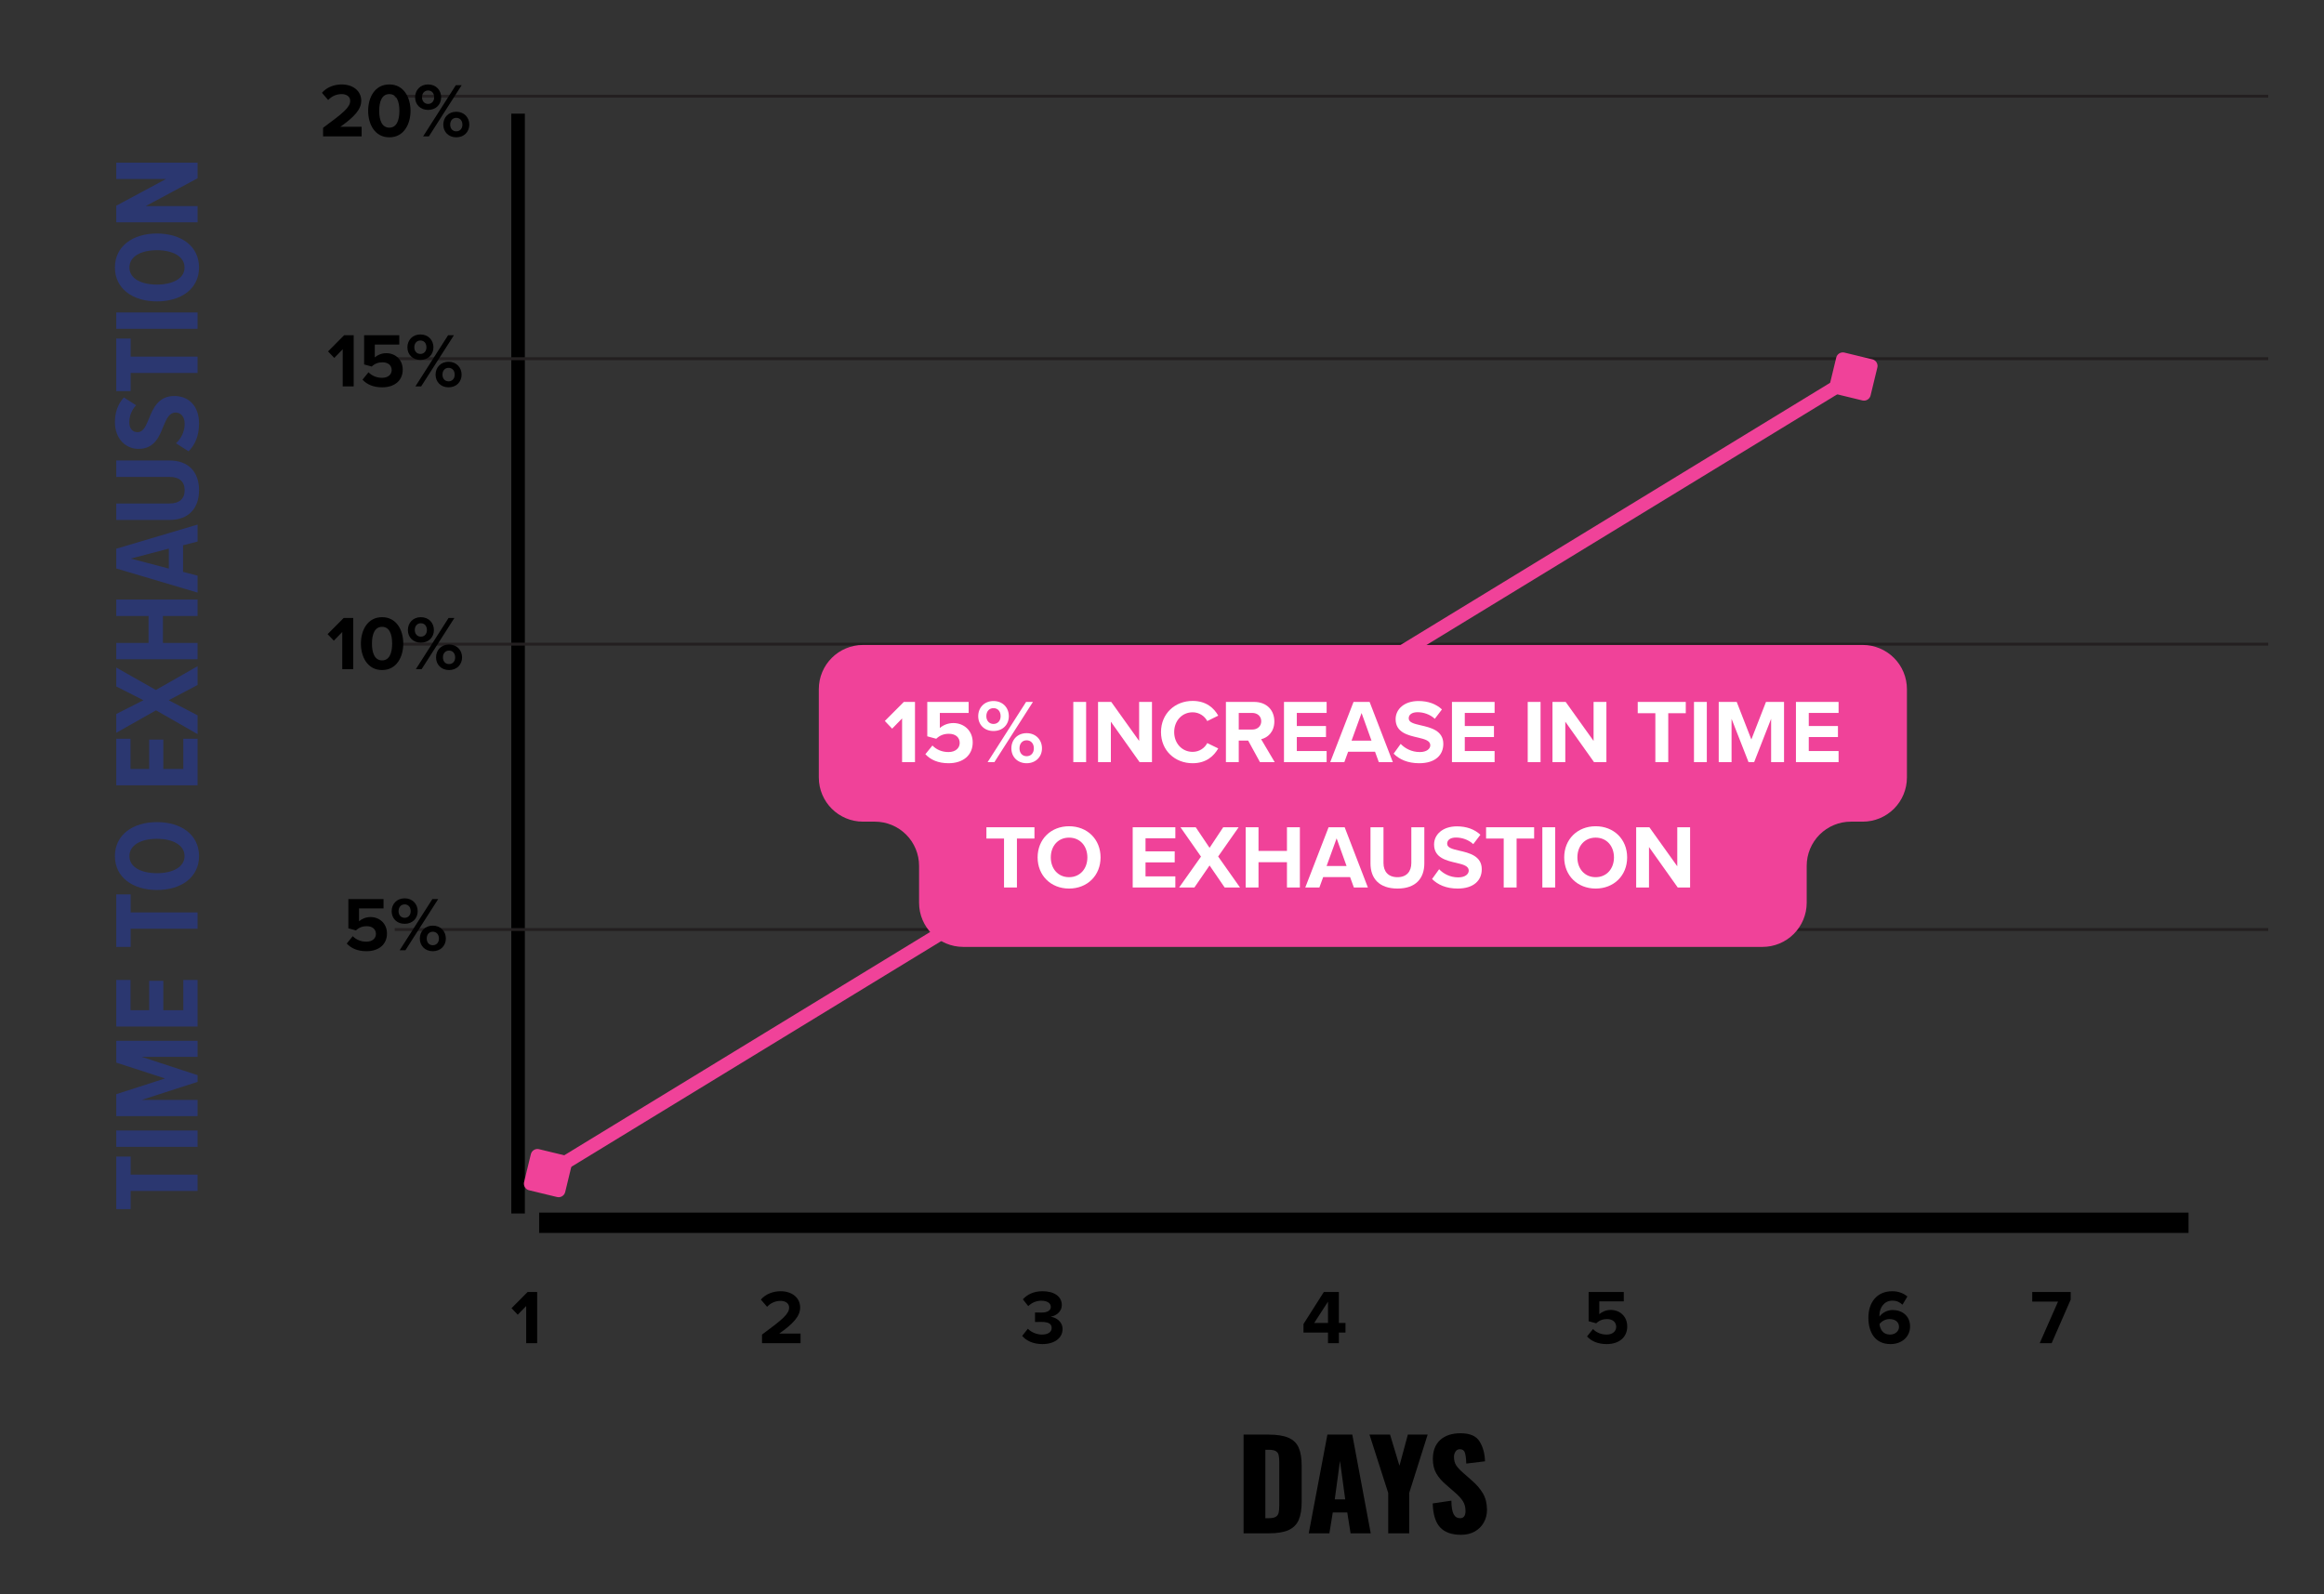 <svg xmlns="http://www.w3.org/2000/svg" xmlns:xlink="http://www.w3.org/1999/xlink" width="685" zoomAndPan="magnify" viewBox="0 0 513.75 352.5" height="470" preserveAspectRatio="xMidYMid meet"><rect x="0" y="0" width="513.75" height="352.5" fill="#333333" stroke="none"/><defs><clipPath id="9b9075284e"><path d="M 113.031 25 L 116 25 L 116 269 L 113.031 269 Z M 113.031 25 "></path></clipPath><clipPath id="030bd2e219"><path d="M 113.031 25 L 116.027 25 L 116.027 269 L 113.031 269 Z M 113.031 25 "></path></clipPath><clipPath id="55ada06cd0"><path d="M 119 268.113 L 484 268.113 L 484 272.609 L 119 272.609 Z M 119 268.113 "></path></clipPath><clipPath id="26812dd6da"><path d="M 87.258 205.145 L 501.418 205.145 L 501.418 205.895 L 87.258 205.895 Z M 87.258 205.145 "></path></clipPath><clipPath id="15bf208664"><path d="M 87.258 142.043 L 501.418 142.043 L 501.418 142.789 L 87.258 142.789 Z M 87.258 142.043 "></path></clipPath><clipPath id="16f608c12e"><path d="M 87.258 78.938 L 501.418 78.938 L 501.418 79.684 L 87.258 79.684 Z M 87.258 78.938 "></path></clipPath><clipPath id="343d5eacec"><path d="M 87.258 20.891 L 501.418 20.891 L 501.418 21.641 L 87.258 21.641 Z M 87.258 20.891 "></path></clipPath></defs><g id="7cef5d3bb5"><g clip-rule="nonzero" clip-path="url(#9b9075284e)"><path style=" stroke:none;fill-rule:nonzero;fill:#000000;fill-opacity:1;" d="M 115.848 25.316 L 115.848 268.113 L 113.211 268.113 L 113.211 25.316 Z M 115.848 25.316 "></path></g><g clip-rule="nonzero" clip-path="url(#030bd2e219)"><path style=" stroke:none;fill-rule:nonzero;fill:#000000;fill-opacity:1;" d="M 113.031 268.301 L 113.031 25.129 L 116.027 25.129 L 116.027 268.301 Z M 113.391 25.504 L 113.391 267.926 L 115.668 267.926 L 115.668 25.504 Z M 113.391 25.504 "></path></g><g clip-rule="nonzero" clip-path="url(#55ada06cd0)"><path style=" stroke:none;fill-rule:nonzero;fill:#000000;fill-opacity:1;" d="M 483.523 272.34 L 119.461 272.34 L 119.461 268.383 L 483.523 268.383 Z M 483.523 272.34 "></path><path style=" stroke:none;fill-rule:nonzero;fill:#000000;fill-opacity:1;" d="M 119.18 268.113 L 483.805 268.113 L 483.805 272.609 L 119.18 272.609 Z M 483.242 268.652 L 119.746 268.652 L 119.746 272.07 L 483.242 272.07 Z M 483.242 268.652 "></path></g><g clip-rule="nonzero" clip-path="url(#26812dd6da)"><path style=" stroke:none;fill-rule:nonzero;fill:#231f20;fill-opacity:1;" d="M 501.418 205.195 L 501.418 205.844 L 87.254 205.844 L 87.254 205.195 Z M 501.418 205.195 "></path></g><g clip-rule="nonzero" clip-path="url(#15bf208664)"><path style=" stroke:none;fill-rule:nonzero;fill:#231f20;fill-opacity:1;" d="M 501.418 142.09 L 501.418 142.742 L 87.254 142.742 L 87.254 142.09 Z M 501.418 142.09 "></path></g><g clip-rule="nonzero" clip-path="url(#16f608c12e)"><path style=" stroke:none;fill-rule:nonzero;fill:#231f20;fill-opacity:1;" d="M 501.418 78.984 L 501.418 79.637 L 87.254 79.637 L 87.254 78.984 Z M 501.418 78.984 "></path></g><g clip-rule="nonzero" clip-path="url(#343d5eacec)"><path style=" stroke:none;fill-rule:nonzero;fill:#231f20;fill-opacity:1;" d="M 501.418 20.941 L 501.418 21.59 L 87.254 21.59 L 87.254 20.941 Z M 501.418 20.941 "></path></g><g style="fill:#000000;fill-opacity:1;"><g transform="translate(75.822, 210.108)"><path style="stroke:none" d="M 0.832 -1.492 C 1.801 -0.441 3.223 0.203 5.191 0.203 C 7.926 0.203 9.723 -1.309 9.723 -3.699 C 9.723 -5.992 8.012 -7.348 6.094 -7.348 C 5.059 -7.348 4.141 -6.941 3.547 -6.414 L 3.547 -9.25 L 8.961 -9.25 L 8.961 -11.32 L 1.188 -11.32 L 1.188 -4.855 L 2.867 -4.395 C 3.547 -5.039 4.312 -5.328 5.242 -5.328 C 6.535 -5.328 7.281 -4.633 7.281 -3.598 C 7.281 -2.664 6.516 -1.902 5.176 -1.902 C 3.988 -1.902 2.938 -2.324 2.156 -3.121 Z M 0.832 -1.492 "></path></g></g><g style="fill:#000000;fill-opacity:1;"><g transform="translate(86.139, 210.108)"><path style="stroke:none" d="M 0.441 -8.637 C 0.441 -7.059 1.578 -5.855 3.309 -5.855 C 5.059 -5.855 6.195 -7.059 6.195 -8.637 C 6.195 -10.234 5.059 -11.488 3.309 -11.488 C 1.578 -11.488 0.441 -10.234 0.441 -8.637 Z M 3.48 0 L 10.727 -11.32 L 9.438 -11.32 L 2.207 0 Z M 4.648 -8.637 C 4.648 -7.754 4.09 -7.18 3.309 -7.18 C 2.547 -7.18 1.969 -7.754 1.969 -8.637 C 1.969 -9.59 2.547 -10.148 3.309 -10.148 C 4.09 -10.148 4.648 -9.59 4.648 -8.637 Z M 6.668 -2.598 C 6.668 -1.02 7.805 0.203 9.539 0.203 C 11.27 0.203 12.422 -1.02 12.422 -2.598 C 12.422 -4.191 11.27 -5.449 9.539 -5.449 C 7.805 -5.449 6.668 -4.191 6.668 -2.598 Z M 10.895 -2.598 C 10.895 -1.68 10.316 -1.121 9.539 -1.121 C 8.758 -1.121 8.195 -1.68 8.195 -2.598 C 8.195 -3.531 8.758 -4.105 9.539 -4.105 C 10.316 -4.105 10.895 -3.531 10.895 -2.598 Z M 10.895 -2.598 "></path></g></g><g style="fill:#000000;fill-opacity:1;"><g transform="translate(72.232, 147.946)"><path style="stroke:none" d="M 5.855 0 L 5.855 -11.32 L 3.75 -11.32 L 0.188 -7.738 L 1.562 -6.297 L 3.43 -8.215 L 3.43 0 Z M 5.855 0 "></path></g></g><g style="fill:#000000;fill-opacity:1;"><g transform="translate(79.206, 147.946)"><path style="stroke:none" d="M 0.578 -5.652 C 0.578 -2.73 2.02 0.203 5.262 0.203 C 8.484 0.203 9.945 -2.73 9.945 -5.652 C 9.945 -8.57 8.484 -11.488 5.262 -11.488 C 2.02 -11.488 0.578 -8.57 0.578 -5.652 Z M 7.484 -5.652 C 7.484 -3.562 6.875 -1.934 5.262 -1.934 C 3.633 -1.934 3.02 -3.562 3.02 -5.652 C 3.02 -7.738 3.633 -9.352 5.262 -9.352 C 6.875 -9.352 7.484 -7.738 7.484 -5.652 Z M 7.484 -5.652 "></path></g></g><g style="fill:#000000;fill-opacity:1;"><g transform="translate(89.726, 147.946)"><path style="stroke:none" d="M 0.441 -8.637 C 0.441 -7.059 1.578 -5.855 3.309 -5.855 C 5.059 -5.855 6.195 -7.059 6.195 -8.637 C 6.195 -10.234 5.059 -11.488 3.309 -11.488 C 1.578 -11.488 0.441 -10.234 0.441 -8.637 Z M 3.48 0 L 10.727 -11.32 L 9.438 -11.32 L 2.207 0 Z M 4.648 -8.637 C 4.648 -7.754 4.09 -7.18 3.309 -7.18 C 2.547 -7.18 1.969 -7.754 1.969 -8.637 C 1.969 -9.59 2.547 -10.148 3.309 -10.148 C 4.09 -10.148 4.648 -9.59 4.648 -8.637 Z M 6.668 -2.598 C 6.668 -1.02 7.805 0.203 9.539 0.203 C 11.27 0.203 12.422 -1.02 12.422 -2.598 C 12.422 -4.191 11.27 -5.449 9.539 -5.449 C 7.805 -5.449 6.668 -4.191 6.668 -2.598 Z M 10.895 -2.598 C 10.895 -1.68 10.316 -1.121 9.539 -1.121 C 8.758 -1.121 8.195 -1.68 8.195 -2.598 C 8.195 -3.531 8.758 -4.105 9.539 -4.105 C 10.316 -4.105 10.895 -3.531 10.895 -2.598 Z M 10.895 -2.598 "></path></g></g><g style="fill:#000000;fill-opacity:1;"><g transform="translate(72.33, 85.435)"><path style="stroke:none" d="M 5.855 0 L 5.855 -11.32 L 3.75 -11.32 L 0.188 -7.738 L 1.562 -6.297 L 3.43 -8.215 L 3.43 0 Z M 5.855 0 "></path></g></g><g style="fill:#000000;fill-opacity:1;"><g transform="translate(79.304, 85.435)"><path style="stroke:none" d="M 0.832 -1.492 C 1.801 -0.441 3.223 0.203 5.191 0.203 C 7.926 0.203 9.723 -1.309 9.723 -3.699 C 9.723 -5.992 8.012 -7.348 6.094 -7.348 C 5.059 -7.348 4.141 -6.941 3.547 -6.414 L 3.547 -9.25 L 8.961 -9.25 L 8.961 -11.32 L 1.188 -11.32 L 1.188 -4.855 L 2.867 -4.395 C 3.547 -5.039 4.312 -5.328 5.242 -5.328 C 6.535 -5.328 7.281 -4.633 7.281 -3.598 C 7.281 -2.664 6.516 -1.902 5.176 -1.902 C 3.988 -1.902 2.938 -2.324 2.156 -3.121 Z M 0.832 -1.492 "></path></g></g><g style="fill:#000000;fill-opacity:1;"><g transform="translate(89.621, 85.435)"><path style="stroke:none" d="M 0.441 -8.637 C 0.441 -7.059 1.578 -5.855 3.309 -5.855 C 5.059 -5.855 6.195 -7.059 6.195 -8.637 C 6.195 -10.234 5.059 -11.488 3.309 -11.488 C 1.578 -11.488 0.441 -10.234 0.441 -8.637 Z M 3.48 0 L 10.727 -11.32 L 9.438 -11.32 L 2.207 0 Z M 4.648 -8.637 C 4.648 -7.754 4.09 -7.18 3.309 -7.18 C 2.547 -7.18 1.969 -7.754 1.969 -8.637 C 1.969 -9.59 2.547 -10.148 3.309 -10.148 C 4.09 -10.148 4.648 -9.59 4.648 -8.637 Z M 6.668 -2.598 C 6.668 -1.02 7.805 0.203 9.539 0.203 C 11.27 0.203 12.422 -1.02 12.422 -2.598 C 12.422 -4.191 11.27 -5.449 9.539 -5.449 C 7.805 -5.449 6.668 -4.191 6.668 -2.598 Z M 10.895 -2.598 C 10.895 -1.68 10.316 -1.121 9.539 -1.121 C 8.758 -1.121 8.195 -1.68 8.195 -2.598 C 8.195 -3.531 8.758 -4.105 9.539 -4.105 C 10.316 -4.105 10.895 -3.531 10.895 -2.598 Z M 10.895 -2.598 "></path></g></g><g style="fill:#000000;fill-opacity:1;"><g transform="translate(70.626, 30.157)"><path style="stroke:none" d="M 9.316 0 L 9.316 -2.121 L 4.598 -2.121 C 7.637 -4.258 9.23 -5.941 9.23 -7.875 C 9.23 -10.133 7.316 -11.488 4.906 -11.488 C 3.328 -11.488 1.645 -10.914 0.543 -9.641 L 1.918 -8.043 C 2.68 -8.844 3.664 -9.352 4.938 -9.352 C 5.891 -9.352 6.789 -8.859 6.789 -7.875 C 6.789 -6.484 5.43 -5.312 0.797 -1.902 L 0.797 0 Z M 9.316 0 "></path></g></g><g style="fill:#000000;fill-opacity:1;"><g transform="translate(80.807, 30.157)"><path style="stroke:none" d="M 0.578 -5.652 C 0.578 -2.73 2.02 0.203 5.262 0.203 C 8.484 0.203 9.945 -2.73 9.945 -5.652 C 9.945 -8.57 8.484 -11.488 5.262 -11.488 C 2.02 -11.488 0.578 -8.57 0.578 -5.652 Z M 7.484 -5.652 C 7.484 -3.562 6.875 -1.934 5.262 -1.934 C 3.633 -1.934 3.02 -3.562 3.02 -5.652 C 3.02 -7.738 3.633 -9.352 5.262 -9.352 C 6.875 -9.352 7.484 -7.738 7.484 -5.652 Z M 7.484 -5.652 "></path></g></g><g style="fill:#000000;fill-opacity:1;"><g transform="translate(91.327, 30.157)"><path style="stroke:none" d="M 0.441 -8.637 C 0.441 -7.059 1.578 -5.855 3.309 -5.855 C 5.059 -5.855 6.195 -7.059 6.195 -8.637 C 6.195 -10.234 5.059 -11.488 3.309 -11.488 C 1.578 -11.488 0.441 -10.234 0.441 -8.637 Z M 3.48 0 L 10.727 -11.32 L 9.438 -11.32 L 2.207 0 Z M 4.648 -8.637 C 4.648 -7.754 4.09 -7.18 3.309 -7.18 C 2.547 -7.18 1.969 -7.754 1.969 -8.637 C 1.969 -9.59 2.547 -10.148 3.309 -10.148 C 4.09 -10.148 4.648 -9.59 4.648 -8.637 Z M 6.668 -2.598 C 6.668 -1.02 7.805 0.203 9.539 0.203 C 11.27 0.203 12.422 -1.02 12.422 -2.598 C 12.422 -4.191 11.27 -5.449 9.539 -5.449 C 7.805 -5.449 6.668 -4.191 6.668 -2.598 Z M 10.895 -2.598 C 10.895 -1.68 10.316 -1.121 9.539 -1.121 C 8.758 -1.121 8.195 -1.68 8.195 -2.598 C 8.195 -3.531 8.758 -4.105 9.539 -4.105 C 10.316 -4.105 10.895 -3.531 10.895 -2.598 Z M 10.895 -2.598 "></path></g></g><g style="fill:#000000;fill-opacity:1;"><g transform="translate(112.89, 296.975)"><path style="stroke:none" d="M 5.855 0 L 5.855 -11.32 L 3.75 -11.32 L 0.188 -7.738 L 1.562 -6.297 L 3.43 -8.215 L 3.43 0 Z M 5.855 0 "></path></g></g><g style="fill:#000000;fill-opacity:1;"><g transform="translate(119.864, 296.975)"><path style="stroke:none" d=""></path></g></g><g style="fill:#000000;fill-opacity:1;"><g transform="translate(124.208, 296.975)"><path style="stroke:none" d=""></path></g></g><g style="fill:#000000;fill-opacity:1;"><g transform="translate(128.552, 296.975)"><path style="stroke:none" d=""></path></g></g><g style="fill:#000000;fill-opacity:1;"><g transform="translate(132.896, 296.975)"><path style="stroke:none" d=""></path></g></g><g style="fill:#000000;fill-opacity:1;"><g transform="translate(137.239, 296.975)"><path style="stroke:none" d=""></path></g></g><g style="fill:#000000;fill-opacity:1;"><g transform="translate(141.583, 296.975)"><path style="stroke:none" d=""></path></g></g><g style="fill:#000000;fill-opacity:1;"><g transform="translate(145.927, 296.975)"><path style="stroke:none" d=""></path></g></g><g style="fill:#000000;fill-opacity:1;"><g transform="translate(150.271, 296.975)"><path style="stroke:none" d=""></path></g></g><g style="fill:#000000;fill-opacity:1;"><g transform="translate(154.615, 296.975)"><path style="stroke:none" d=""></path></g></g><g style="fill:#000000;fill-opacity:1;"><g transform="translate(158.959, 296.975)"><path style="stroke:none" d=""></path></g></g><g style="fill:#000000;fill-opacity:1;"><g transform="translate(163.302, 296.975)"><path style="stroke:none" d=""></path></g></g><g style="fill:#000000;fill-opacity:1;"><g transform="translate(167.656, 296.975)"><path style="stroke:none" d="M 9.316 0 L 9.316 -2.121 L 4.598 -2.121 C 7.637 -4.258 9.23 -5.941 9.23 -7.875 C 9.23 -10.133 7.316 -11.488 4.906 -11.488 C 3.328 -11.488 1.645 -10.914 0.543 -9.641 L 1.918 -8.043 C 2.68 -8.844 3.664 -9.352 4.938 -9.352 C 5.891 -9.352 6.789 -8.859 6.789 -7.875 C 6.789 -6.484 5.43 -5.312 0.797 -1.902 L 0.797 0 Z M 9.316 0 "></path></g></g><g style="fill:#000000;fill-opacity:1;"><g transform="translate(177.837, 296.975)"><path style="stroke:none" d=""></path></g></g><g style="fill:#000000;fill-opacity:1;"><g transform="translate(182.18, 296.975)"><path style="stroke:none" d=""></path></g></g><g style="fill:#000000;fill-opacity:1;"><g transform="translate(186.524, 296.975)"><path style="stroke:none" d=""></path></g></g><g style="fill:#000000;fill-opacity:1;"><g transform="translate(190.868, 296.975)"><path style="stroke:none" d=""></path></g></g><g style="fill:#000000;fill-opacity:1;"><g transform="translate(195.212, 296.975)"><path style="stroke:none" d=""></path></g></g><g style="fill:#000000;fill-opacity:1;"><g transform="translate(199.556, 296.975)"><path style="stroke:none" d=""></path></g></g><g style="fill:#000000;fill-opacity:1;"><g transform="translate(203.9, 296.975)"><path style="stroke:none" d=""></path></g></g><g style="fill:#000000;fill-opacity:1;"><g transform="translate(208.243, 296.975)"><path style="stroke:none" d=""></path></g></g><g style="fill:#000000;fill-opacity:1;"><g transform="translate(212.587, 296.975)"><path style="stroke:none" d=""></path></g></g><g style="fill:#000000;fill-opacity:1;"><g transform="translate(216.931, 296.975)"><path style="stroke:none" d=""></path></g></g><g style="fill:#000000;fill-opacity:1;"><g transform="translate(221.275, 296.975)"><path style="stroke:none" d=""></path></g></g><g style="fill:#000000;fill-opacity:1;"><g transform="translate(225.628, 296.975)"><path style="stroke:none" d="M 0.34 -1.613 C 1.172 -0.594 2.715 0.203 4.805 0.203 C 7.52 0.203 9.266 -1.172 9.266 -3.121 C 9.266 -4.82 7.773 -5.719 6.617 -5.84 C 7.875 -6.059 9.098 -6.992 9.098 -8.418 C 9.098 -10.301 7.469 -11.488 4.82 -11.488 C 2.836 -11.488 1.41 -10.727 0.492 -9.691 L 1.68 -8.195 C 2.477 -8.961 3.461 -9.387 4.566 -9.387 C 5.754 -9.387 6.668 -8.926 6.668 -8.027 C 6.668 -7.18 5.84 -6.77 4.582 -6.77 C 4.141 -6.77 3.379 -6.77 3.172 -6.789 L 3.172 -4.684 C 3.344 -4.699 4.105 -4.699 4.582 -4.699 C 6.16 -4.699 6.855 -4.277 6.855 -3.359 C 6.855 -2.496 6.094 -1.902 4.719 -1.902 C 3.613 -1.902 2.375 -2.375 1.594 -3.191 Z M 0.34 -1.613 "></path></g></g><g style="fill:#000000;fill-opacity:1;"><g transform="translate(235.598, 296.975)"><path style="stroke:none" d=""></path></g></g><g style="fill:#000000;fill-opacity:1;"><g transform="translate(239.942, 296.975)"><path style="stroke:none" d=""></path></g></g><g style="fill:#000000;fill-opacity:1;"><g transform="translate(244.286, 296.975)"><path style="stroke:none" d=""></path></g></g><g style="fill:#000000;fill-opacity:1;"><g transform="translate(248.63, 296.975)"><path style="stroke:none" d=""></path></g></g><g style="fill:#000000;fill-opacity:1;"><g transform="translate(252.974, 296.975)"><path style="stroke:none" d=""></path></g></g><g style="fill:#000000;fill-opacity:1;"><g transform="translate(257.318, 296.975)"><path style="stroke:none" d=""></path></g></g><g style="fill:#000000;fill-opacity:1;"><g transform="translate(261.661, 296.975)"><path style="stroke:none" d=""></path></g></g><g style="fill:#000000;fill-opacity:1;"><g transform="translate(266.005, 296.975)"><path style="stroke:none" d=""></path></g></g><g style="fill:#000000;fill-opacity:1;"><g transform="translate(270.349, 296.975)"><path style="stroke:none" d=""></path></g></g><g style="fill:#000000;fill-opacity:1;"><g transform="translate(274.693, 296.975)"><path style="stroke:none" d=""></path></g></g><g style="fill:#000000;fill-opacity:1;"><g transform="translate(279.037, 296.975)"><path style="stroke:none" d=""></path></g></g><g style="fill:#000000;fill-opacity:1;"><g transform="translate(283.38, 296.975)"><path style="stroke:none" d=""></path></g></g><g style="fill:#000000;fill-opacity:1;"><g transform="translate(287.731, 296.975)"><path style="stroke:none" d="M 8.246 0 L 8.246 -2.344 L 9.707 -2.344 L 9.707 -4.465 L 8.246 -4.465 L 8.246 -11.32 L 4.922 -11.32 L 0.426 -4.242 L 0.426 -2.344 L 5.84 -2.344 L 5.84 0 Z M 5.84 -4.465 L 2.785 -4.465 L 5.84 -9.18 Z M 5.84 -4.465 "></path></g></g><g style="fill:#000000;fill-opacity:1;"><g transform="translate(297.866, 296.975)"><path style="stroke:none" d=""></path></g></g><g style="fill:#000000;fill-opacity:1;"><g transform="translate(302.209, 296.975)"><path style="stroke:none" d=""></path></g></g><g style="fill:#000000;fill-opacity:1;"><g transform="translate(306.553, 296.975)"><path style="stroke:none" d=""></path></g></g><g style="fill:#000000;fill-opacity:1;"><g transform="translate(310.897, 296.975)"><path style="stroke:none" d=""></path></g></g><g style="fill:#000000;fill-opacity:1;"><g transform="translate(315.241, 296.975)"><path style="stroke:none" d=""></path></g></g><g style="fill:#000000;fill-opacity:1;"><g transform="translate(319.585, 296.975)"><path style="stroke:none" d=""></path></g></g><g style="fill:#000000;fill-opacity:1;"><g transform="translate(323.928, 296.975)"><path style="stroke:none" d=""></path></g></g><g style="fill:#000000;fill-opacity:1;"><g transform="translate(328.272, 296.975)"><path style="stroke:none" d=""></path></g></g><g style="fill:#000000;fill-opacity:1;"><g transform="translate(332.616, 296.975)"><path style="stroke:none" d=""></path></g></g><g style="fill:#000000;fill-opacity:1;"><g transform="translate(336.96, 296.975)"><path style="stroke:none" d=""></path></g></g><g style="fill:#000000;fill-opacity:1;"><g transform="translate(341.304, 296.975)"><path style="stroke:none" d=""></path></g></g><g style="fill:#000000;fill-opacity:1;"><g transform="translate(345.648, 296.975)"><path style="stroke:none" d=""></path></g></g><g style="fill:#000000;fill-opacity:1;"><g transform="translate(349.999, 296.975)"><path style="stroke:none" d="M 0.832 -1.492 C 1.801 -0.441 3.223 0.203 5.191 0.203 C 7.926 0.203 9.723 -1.309 9.723 -3.699 C 9.723 -5.992 8.012 -7.348 6.094 -7.348 C 5.059 -7.348 4.141 -6.941 3.547 -6.414 L 3.547 -9.25 L 8.961 -9.25 L 8.961 -11.32 L 1.188 -11.32 L 1.188 -4.855 L 2.867 -4.395 C 3.547 -5.039 4.312 -5.328 5.242 -5.328 C 6.535 -5.328 7.281 -4.633 7.281 -3.598 C 7.281 -2.664 6.516 -1.902 5.176 -1.902 C 3.988 -1.902 2.938 -2.324 2.156 -3.121 Z M 0.832 -1.492 "></path></g></g><g style="fill:#000000;fill-opacity:1;"><g transform="translate(360.32, 296.975)"><path style="stroke:none" d=""></path></g></g><g style="fill:#000000;fill-opacity:1;"><g transform="translate(364.664, 296.975)"><path style="stroke:none" d=""></path></g></g><g style="fill:#000000;fill-opacity:1;"><g transform="translate(369.008, 296.975)"><path style="stroke:none" d=""></path></g></g><g style="fill:#000000;fill-opacity:1;"><g transform="translate(373.351, 296.975)"><path style="stroke:none" d=""></path></g></g><g style="fill:#000000;fill-opacity:1;"><g transform="translate(377.695, 296.975)"><path style="stroke:none" d=""></path></g></g><g style="fill:#000000;fill-opacity:1;"><g transform="translate(382.039, 296.975)"><path style="stroke:none" d=""></path></g></g><g style="fill:#000000;fill-opacity:1;"><g transform="translate(386.383, 296.975)"><path style="stroke:none" d=""></path></g></g><g style="fill:#000000;fill-opacity:1;"><g transform="translate(390.727, 296.975)"><path style="stroke:none" d=""></path></g></g><g style="fill:#000000;fill-opacity:1;"><g transform="translate(395.071, 296.975)"><path style="stroke:none" d=""></path></g></g><g style="fill:#000000;fill-opacity:1;"><g transform="translate(399.414, 296.975)"><path style="stroke:none" d=""></path></g></g><g style="fill:#000000;fill-opacity:1;"><g transform="translate(403.758, 296.975)"><path style="stroke:none" d=""></path></g></g><g style="fill:#000000;fill-opacity:1;"><g transform="translate(408.102, 296.975)"><path style="stroke:none" d=""></path></g></g><g style="fill:#000000;fill-opacity:1;"><g transform="translate(412.453, 296.975)"><path style="stroke:none" d="M 0.578 -5.633 C 0.578 -2.445 2.02 0.203 5.465 0.203 C 8.043 0.203 9.793 -1.477 9.793 -3.684 C 9.793 -6.094 7.977 -7.332 5.941 -7.332 C 4.699 -7.332 3.562 -6.652 3.039 -5.891 C 3.02 -5.957 3.02 -6.043 3.02 -6.125 C 3.02 -7.926 4.141 -9.402 5.855 -9.402 C 6.855 -9.402 7.5 -9.078 8.113 -8.504 L 9.199 -10.316 C 8.383 -11.016 7.23 -11.488 5.855 -11.488 C 2.512 -11.488 0.578 -9.062 0.578 -5.633 Z M 7.348 -3.582 C 7.348 -2.785 6.652 -1.902 5.348 -1.902 C 3.75 -1.902 3.141 -3.156 3.039 -4.242 C 3.582 -4.906 4.395 -5.328 5.242 -5.328 C 6.348 -5.328 7.348 -4.805 7.348 -3.582 Z M 7.348 -3.582 "></path></g></g><g style="fill:#000000;fill-opacity:1;"><g transform="translate(422.774, 296.975)"><path style="stroke:none" d=""></path></g></g><g style="fill:#000000;fill-opacity:1;"><g transform="translate(427.118, 296.975)"><path style="stroke:none" d=""></path></g></g><g style="fill:#000000;fill-opacity:1;"><g transform="translate(431.462, 296.975)"><path style="stroke:none" d=""></path></g></g><g style="fill:#000000;fill-opacity:1;"><g transform="translate(435.806, 296.975)"><path style="stroke:none" d=""></path></g></g><g style="fill:#000000;fill-opacity:1;"><g transform="translate(440.15, 296.975)"><path style="stroke:none" d=""></path></g></g><g style="fill:#000000;fill-opacity:1;"><g transform="translate(444.493, 296.975)"><path style="stroke:none" d=""></path></g></g><g style="fill:#000000;fill-opacity:1;"><g transform="translate(448.847, 296.975)"><path style="stroke:none" d="M 4.699 0 L 8.91 -9.641 L 8.91 -11.32 L 0.406 -11.32 L 0.406 -9.199 L 6.109 -9.199 L 2.055 0 Z M 4.699 0 "></path></g></g><g style="fill:#000000;fill-opacity:1;"><g transform="translate(273.282, 339.016)"><path style="stroke:none" d="M 1.625 -21.828 L 7.141 -21.828 C 9.023 -21.828 10.5 -21.594 11.562 -21.125 C 12.625 -20.664 13.375 -19.938 13.812 -18.938 C 14.25 -17.938 14.469 -16.602 14.469 -14.938 L 14.469 -7.016 C 14.469 -5.316 14.25 -3.961 13.812 -2.953 C 13.375 -1.953 12.629 -1.207 11.578 -0.719 C 10.523 -0.238 9.066 0 7.203 0 L 1.625 0 Z M 7.203 -3.344 C 7.898 -3.344 8.414 -3.445 8.75 -3.656 C 9.082 -3.863 9.289 -4.16 9.375 -4.547 C 9.469 -4.93 9.516 -5.5 9.516 -6.25 L 9.516 -15.766 C 9.516 -16.461 9.461 -16.992 9.359 -17.359 C 9.266 -17.734 9.051 -18.008 8.719 -18.188 C 8.383 -18.375 7.867 -18.469 7.172 -18.469 L 6.438 -18.469 L 6.438 -3.344 Z M 7.203 -3.344 "></path></g></g><g style="fill:#000000;fill-opacity:1;"><g transform="translate(288.752, 339.016)"><path style="stroke:none" d="M 4.688 -21.828 L 10.188 -21.828 L 14.266 0 L 9.812 0 L 9.078 -4.609 L 5.875 -4.609 L 5.125 0 L 0.562 0 Z M 8.625 -7.5 L 7.469 -16.016 L 6.312 -7.5 Z M 8.625 -7.5 "></path></g></g><g style="fill:#000000;fill-opacity:1;"><g transform="translate(302.523, 339.016)"><path style="stroke:none" d="M 4.359 -8.922 L 0.219 -21.828 L 4.766 -21.828 L 6.844 -14.938 L 8.703 -21.828 L 13.078 -21.828 L 9 -8.922 L 9 0 L 4.359 0 Z M 4.359 -8.922 "></path></g></g><g style="fill:#000000;fill-opacity:1;"><g transform="translate(315.594, 339.016)"><path style="stroke:none" d="M 7.406 0.328 C 5.32 0.328 3.77 -0.223 2.75 -1.328 C 1.738 -2.43 1.195 -4.191 1.125 -6.609 L 5.25 -7.219 C 5.27 -5.832 5.438 -4.836 5.75 -4.234 C 6.062 -3.641 6.535 -3.344 7.172 -3.344 C 7.973 -3.344 8.375 -3.875 8.375 -4.938 C 8.375 -5.781 8.18 -6.504 7.797 -7.109 C 7.41 -7.723 6.805 -8.379 5.984 -9.078 L 4.094 -10.734 C 3.164 -11.516 2.441 -12.348 1.922 -13.234 C 1.41 -14.129 1.156 -15.191 1.156 -16.422 C 1.156 -18.242 1.695 -19.648 2.781 -20.641 C 3.875 -21.629 5.375 -22.125 7.281 -22.125 C 9.344 -22.125 10.742 -21.52 11.484 -20.312 C 12.234 -19.113 12.633 -17.648 12.688 -15.922 L 8.547 -15.422 C 8.504 -16.547 8.398 -17.352 8.234 -17.844 C 8.066 -18.344 7.691 -18.594 7.109 -18.594 C 6.703 -18.594 6.383 -18.414 6.156 -18.062 C 5.938 -17.719 5.828 -17.332 5.828 -16.906 C 5.828 -16.164 5.988 -15.539 6.312 -15.031 C 6.645 -14.531 7.18 -13.957 7.922 -13.312 L 9.734 -11.719 C 10.805 -10.801 11.641 -9.832 12.234 -8.812 C 12.828 -7.789 13.125 -6.578 13.125 -5.172 C 13.125 -4.148 12.883 -3.219 12.406 -2.375 C 11.938 -1.539 11.27 -0.879 10.406 -0.391 C 9.539 0.086 8.539 0.328 7.406 0.328 Z M 7.406 0.328 "></path></g></g><g style="fill:#2b3770;fill-opacity:1;"><g transform="translate(43.677, 267.902)"><path style="stroke:none" d="M 0 -8.195 L -14.797 -8.195 L -14.797 -12.184 L -17.977 -12.184 L -17.977 -0.566 L -14.797 -0.566 L -14.797 -4.582 L 0 -4.582 Z M 0 -8.195 "></path></g></g><g style="fill:#2b3770;fill-opacity:1;"><g transform="translate(43.677, 255.154)"><path style="stroke:none" d="M 0 -5.203 L -17.977 -5.203 L -17.977 -1.59 L 0 -1.59 Z M 0 -5.203 "></path></g></g><g style="fill:#2b3770;fill-opacity:1;"><g transform="translate(43.677, 248.363)"><path style="stroke:none" d="M 0 -18.246 L -17.977 -18.246 L -17.977 -13.422 L -7.195 -9.918 L -17.977 -6.441 L -17.977 -1.59 L 0 -1.59 L 0 -5.176 L -12.344 -5.176 L 0 -9.164 L 0 -10.648 L -12.344 -14.691 L 0 -14.691 Z M 0 -18.246 "></path></g></g><g style="fill:#2b3770;fill-opacity:1;"><g transform="translate(43.677, 228.555)"><path style="stroke:none" d="M 0 -11.887 L -3.152 -11.887 L -3.152 -5.203 L -7.574 -5.203 L -7.574 -11.699 L -10.699 -11.699 L -10.699 -5.203 L -14.824 -5.203 L -14.824 -11.887 L -17.977 -11.887 L -17.977 -1.59 L 0 -1.59 Z M 0 -11.887 "></path></g></g><g style="fill:#2b3770;fill-opacity:1;"><g transform="translate(43.677, 215.592)"><path style="stroke:none" d=""></path></g></g><g style="fill:#2b3770;fill-opacity:1;"><g transform="translate(43.677, 209.932)"><path style="stroke:none" d="M 0 -8.195 L -14.797 -8.195 L -14.797 -12.184 L -17.977 -12.184 L -17.977 -0.566 L -14.797 -0.566 L -14.797 -4.582 L 0 -4.582 Z M 0 -8.195 "></path></g></g><g style="fill:#2b3770;fill-opacity:1;"><g transform="translate(43.677, 197.643)"><path style="stroke:none" d="M -8.977 -0.863 C -3.613 -0.863 0.324 -3.664 0.324 -8.355 C 0.324 -13.074 -3.613 -15.875 -8.977 -15.875 C -14.312 -15.875 -18.273 -13.074 -18.273 -8.355 C -18.273 -3.664 -14.312 -0.863 -8.977 -0.863 Z M -8.977 -12.184 C -5.551 -12.184 -2.883 -10.836 -2.883 -8.355 C -2.883 -5.902 -5.551 -4.582 -8.977 -4.582 C -12.453 -4.582 -15.066 -5.902 -15.066 -8.355 C -15.066 -10.836 -12.453 -12.184 -8.977 -12.184 Z M -8.977 -12.184 "></path></g></g><g style="fill:#2b3770;fill-opacity:1;"><g transform="translate(43.677, 180.88)"><path style="stroke:none" d=""></path></g></g><g style="fill:#2b3770;fill-opacity:1;"><g transform="translate(43.677, 175.221)"><path style="stroke:none" d="M 0 -11.887 L -3.152 -11.887 L -3.152 -5.203 L -7.574 -5.203 L -7.574 -11.699 L -10.699 -11.699 L -10.699 -5.203 L -14.824 -5.203 L -14.824 -11.887 L -17.977 -11.887 L -17.977 -1.59 L 0 -1.59 Z M 0 -11.887 "></path></g></g><g style="fill:#2b3770;fill-opacity:1;"><g transform="translate(43.677, 162.258)"><path style="stroke:none" d="M 0 -14.961 L -9.219 -9.703 L -17.977 -14.664 L -17.977 -10.484 L -11.969 -7.438 L -17.977 -4.395 L -17.977 -0.242 L -9.191 -5.203 L 0 0.055 L 0 -4.098 L -6.387 -7.438 L 0 -10.809 Z M 0 -14.961 "></path></g></g><g style="fill:#2b3770;fill-opacity:1;"><g transform="translate(43.677, 147.354)"><path style="stroke:none" d="M 0 -14.797 L -17.977 -14.797 L -17.977 -11.16 L -10.836 -11.16 L -10.836 -5.203 L -17.977 -5.203 L -17.977 -1.59 L 0 -1.59 L 0 -5.203 L -7.656 -5.203 L -7.656 -11.16 L 0 -11.16 Z M 0 -14.797 "></path></g></g><g style="fill:#2b3770;fill-opacity:1;"><g transform="translate(43.677, 130.969)"><path style="stroke:none" d="M 0 -14.988 L -17.977 -9.648 L -17.977 -5.281 L 0 0.055 L 0 -3.691 L -3.207 -4.527 L -3.207 -10.406 L 0 -11.238 Z M -6.359 -9.676 L -6.359 -5.258 L -14.77 -7.465 Z M -6.359 -9.676 "></path></g></g><g style="fill:#2b3770;fill-opacity:1;"><g transform="translate(43.677, 116.551)"><path style="stroke:none" d="M -6.199 -1.59 C -2.047 -1.59 0.324 -4.098 0.324 -8.168 C 0.324 -12.238 -2.047 -14.742 -6.199 -14.742 L -17.977 -14.742 L -17.977 -11.105 L -6.172 -11.105 C -4.043 -11.105 -2.855 -10.082 -2.855 -8.168 C -2.855 -6.254 -4.043 -5.23 -6.172 -5.23 L -17.977 -5.23 L -17.977 -1.59 Z M -6.199 -1.59 "></path></g></g><g style="fill:#2b3770;fill-opacity:1;"><g transform="translate(43.677, 100.219)"><path style="stroke:none" d="M -1.996 -0.43 C -0.566 -1.859 0.324 -3.855 0.324 -6.578 C 0.324 -10.512 -1.996 -12.668 -5.148 -12.668 C -8.707 -12.668 -9.891 -9.84 -10.809 -7.52 C -11.484 -5.902 -12.047 -4.664 -13.262 -4.664 C -14.34 -4.664 -15.094 -5.473 -15.094 -6.82 C -15.094 -8.168 -14.609 -9.543 -13.586 -10.621 L -16.281 -12.344 C -17.574 -10.969 -18.273 -9.082 -18.273 -6.898 C -18.273 -3.18 -15.875 -0.969 -13.047 -0.969 C -9.488 -0.969 -8.41 -3.801 -7.52 -6.066 C -6.82 -7.707 -6.227 -9.004 -4.852 -9.004 C -3.746 -9.004 -2.855 -8.141 -2.855 -6.523 C -2.855 -4.77 -3.664 -3.207 -4.77 -2.211 Z M -1.996 -0.43 "></path></g></g><g style="fill:#2b3770;fill-opacity:1;"><g transform="translate(43.677, 87.04)"><path style="stroke:none" d="M 0 -8.195 L -14.797 -8.195 L -14.797 -12.184 L -17.977 -12.184 L -17.977 -0.566 L -14.797 -0.566 L -14.797 -4.582 L 0 -4.582 Z M 0 -8.195 "></path></g></g><g style="fill:#2b3770;fill-opacity:1;"><g transform="translate(43.677, 74.293)"><path style="stroke:none" d="M 0 -5.203 L -17.977 -5.203 L -17.977 -1.59 L 0 -1.59 Z M 0 -5.203 "></path></g></g><g style="fill:#2b3770;fill-opacity:1;"><g transform="translate(43.677, 67.502)"><path style="stroke:none" d="M -8.977 -0.863 C -3.613 -0.863 0.324 -3.664 0.324 -8.355 C 0.324 -13.074 -3.613 -15.875 -8.977 -15.875 C -14.312 -15.875 -18.273 -13.074 -18.273 -8.355 C -18.273 -3.664 -14.312 -0.863 -8.977 -0.863 Z M -8.977 -12.184 C -5.551 -12.184 -2.883 -10.836 -2.883 -8.355 C -2.883 -5.902 -5.551 -4.582 -8.977 -4.582 C -12.453 -4.582 -15.066 -5.902 -15.066 -8.355 C -15.066 -10.836 -12.453 -12.184 -8.977 -12.184 Z M -8.977 -12.184 "></path></g></g><g style="fill:#2b3770;fill-opacity:1;"><g transform="translate(43.677, 50.739)"><path style="stroke:none" d="M 0 -14.77 L -17.977 -14.77 L -17.977 -11.16 L -6.98 -11.16 L -17.977 -5.258 L -17.977 -1.59 L 0 -1.59 L 0 -5.176 L -11.457 -5.176 L 0 -11.32 Z M 0 -14.77 "></path></g></g><g style="fill:#2b3770;fill-opacity:1;"><g transform="translate(43.677, 34.397)"><path style="stroke:none" d=""></path></g></g><path style="fill:none;stroke-width:4;stroke-linecap:butt;stroke-linejoin:miter;stroke:#f04299;stroke-opacity:1;stroke-miterlimit:4;" d="M 12.999 1.999 L 454.604 2.003 " transform="matrix(0.639,-0.39,0.39,0.639,115.255,261.214)"></path><path style="fill-rule:nonzero;fill:#f04299;fill-opacity:1;stroke-width:4;stroke-linecap:round;stroke-linejoin:round;stroke:#f04299;stroke-opacity:1;stroke-miterlimit:4;" d="M 1.999 1.998 L 8.001 -3.998 L 14 2 L 8.002 7.999 Z M 1.999 1.998 " transform="matrix(0.639,-0.39,0.39,0.639,115.255,261.214)"></path><path style="fill-rule:nonzero;fill:#f04299;fill-opacity:1;stroke-width:4;stroke-linecap:round;stroke-linejoin:round;stroke:#f04299;stroke-opacity:1;stroke-miterlimit:4;" d="M 465.607 1.999 L 459.603 -4.001 L 453.605 1.998 L 459.601 8 Z M 465.607 1.999 " transform="matrix(0.639,-0.39,0.39,0.639,115.255,261.214)"></path><path style=" stroke:none;fill-rule:nonzero;fill:#f04299;fill-opacity:1;" d="M 203.172 199.594 L 203.172 191.434 C 203.172 188.844 202.141 186.359 200.312 184.527 C 198.48 182.699 195.996 181.668 193.406 181.668 L 190.777 181.668 C 185.383 181.668 181.012 177.297 181.012 171.902 L 181.012 152.371 C 181.012 146.977 185.383 142.602 190.777 142.602 L 411.785 142.602 C 414.375 142.602 416.859 143.633 418.691 145.465 C 420.523 147.297 421.551 149.781 421.551 152.371 L 421.551 171.902 C 421.551 174.492 420.523 176.977 418.691 178.809 C 416.859 180.641 414.375 181.668 411.785 181.668 L 409.16 181.668 C 406.57 181.668 404.086 182.699 402.254 184.527 C 400.422 186.359 399.395 188.844 399.395 191.434 L 399.395 199.594 C 399.395 202.184 398.363 204.668 396.531 206.5 C 394.703 208.328 392.219 209.359 389.629 209.359 L 212.938 209.359 C 207.543 209.359 203.172 204.984 203.172 199.594 Z M 203.172 199.594 "></path><g style="fill:#ffffff;fill-opacity:1;"><g transform="translate(195.384, 168.511)"><path style="stroke:none" d="M 6.887 0 L 6.887 -13.316 L 4.414 -13.316 L 0.219 -9.105 L 1.836 -7.406 L 4.035 -9.664 L 4.035 0 Z M 6.887 0 "></path></g></g><g style="fill:#ffffff;fill-opacity:1;"><g transform="translate(203.589, 168.511)"><path style="stroke:none" d="M 0.977 -1.758 C 2.117 -0.52 3.793 0.238 6.109 0.238 C 9.324 0.238 11.441 -1.539 11.441 -4.352 C 11.441 -7.047 9.426 -8.645 7.168 -8.645 C 5.949 -8.645 4.871 -8.168 4.172 -7.547 L 4.172 -10.883 L 10.543 -10.883 L 10.543 -13.316 L 1.398 -13.316 L 1.398 -5.711 L 3.375 -5.172 C 4.172 -5.93 5.07 -6.27 6.168 -6.27 C 7.688 -6.27 8.566 -5.449 8.566 -4.234 C 8.566 -3.137 7.668 -2.234 6.09 -2.234 C 4.691 -2.234 3.453 -2.734 2.535 -3.676 Z M 0.977 -1.758 "></path></g></g><g style="fill:#ffffff;fill-opacity:1;"><g transform="translate(215.727, 168.511)"><path style="stroke:none" d="M 0.52 -10.164 C 0.52 -8.305 1.855 -6.887 3.895 -6.887 C 5.949 -6.887 7.289 -8.305 7.289 -10.164 C 7.289 -12.039 5.949 -13.516 3.895 -13.516 C 1.855 -13.516 0.52 -12.039 0.52 -10.164 Z M 4.094 0 L 12.617 -13.316 L 11.102 -13.316 L 2.594 0 Z M 5.473 -10.164 C 5.473 -9.125 4.812 -8.445 3.895 -8.445 C 2.996 -8.445 2.316 -9.125 2.316 -10.164 C 2.316 -11.281 2.996 -11.941 3.895 -11.941 C 4.812 -11.941 5.473 -11.281 5.473 -10.164 Z M 7.848 -3.055 C 7.848 -1.199 9.184 0.238 11.223 0.238 C 13.258 0.238 14.617 -1.199 14.617 -3.055 C 14.617 -4.934 13.258 -6.41 11.223 -6.41 C 9.184 -6.41 7.848 -4.934 7.848 -3.055 Z M 12.82 -3.055 C 12.82 -1.977 12.141 -1.316 11.223 -1.316 C 10.305 -1.316 9.645 -1.977 9.645 -3.055 C 9.645 -4.152 10.305 -4.832 11.223 -4.832 C 12.141 -4.832 12.82 -4.152 12.82 -3.055 Z M 12.82 -3.055 "></path></g></g><g style="fill:#ffffff;fill-opacity:1;"><g transform="translate(230.839, 168.511)"><path style="stroke:none" d=""></path></g></g><g style="fill:#ffffff;fill-opacity:1;"><g transform="translate(235.95, 168.511)"><path style="stroke:none" d="M 4.152 0 L 4.152 -13.316 L 1.316 -13.316 L 1.316 0 Z M 4.152 0 "></path></g></g><g style="fill:#ffffff;fill-opacity:1;"><g transform="translate(241.42, 168.511)"><path style="stroke:none" d="M 13.238 0 L 13.238 -13.316 L 10.402 -13.316 L 10.402 -4.691 L 4.234 -13.316 L 1.316 -13.316 L 1.316 0 L 4.152 0 L 4.152 -8.945 L 10.504 0 Z M 13.238 0 "></path></g></g><g style="fill:#ffffff;fill-opacity:1;"><g transform="translate(255.974, 168.511)"><path style="stroke:none" d="M 7.668 0.238 C 10.703 0.238 12.379 -1.379 13.336 -3.035 L 10.902 -4.215 C 10.344 -3.113 9.145 -2.277 7.668 -2.277 C 5.352 -2.277 3.594 -4.133 3.594 -6.648 C 3.594 -9.164 5.352 -11.023 7.668 -11.023 C 9.145 -11.023 10.344 -10.164 10.902 -9.086 L 13.336 -10.281 C 12.398 -11.941 10.703 -13.539 7.668 -13.539 C 3.773 -13.539 0.68 -10.742 0.68 -6.648 C 0.68 -2.555 3.773 0.238 7.668 0.238 Z M 7.668 0.238 "></path></g></g><g style="fill:#ffffff;fill-opacity:1;"><g transform="translate(269.689, 168.511)"><path style="stroke:none" d="M 12.102 0 L 9.105 -5.07 C 10.543 -5.41 12.02 -6.668 12.02 -9.023 C 12.02 -11.5 10.324 -13.316 7.547 -13.316 L 1.316 -13.316 L 1.316 0 L 4.152 0 L 4.152 -4.773 L 6.23 -4.773 L 8.844 0 Z M 9.125 -9.043 C 9.125 -7.926 8.266 -7.207 7.129 -7.207 L 4.152 -7.207 L 4.152 -10.883 L 7.129 -10.883 C 8.266 -10.883 9.125 -10.164 9.125 -9.043 Z M 9.125 -9.043 "></path></g></g><g style="fill:#ffffff;fill-opacity:1;"><g transform="translate(282.526, 168.511)"><path style="stroke:none" d="M 10.742 0 L 10.742 -2.457 L 4.152 -2.457 L 4.152 -5.551 L 10.602 -5.551 L 10.602 -7.988 L 4.152 -7.988 L 4.152 -10.883 L 10.742 -10.883 L 10.742 -13.316 L 1.316 -13.316 L 1.316 0 Z M 10.742 0 "></path></g></g><g style="fill:#ffffff;fill-opacity:1;"><g transform="translate(294.165, 168.511)"><path style="stroke:none" d="M 13.738 0 L 8.605 -13.316 L 5.051 -13.316 L -0.102 0 L 3.016 0 L 3.855 -2.297 L 9.805 -2.297 L 10.641 0 Z M 9.023 -4.754 L 4.613 -4.754 L 6.828 -10.863 Z M 9.023 -4.754 "></path></g></g><g style="fill:#ffffff;fill-opacity:1;"><g transform="translate(307.68, 168.511)"><path style="stroke:none" d="M 0.398 -1.875 C 1.656 -0.617 3.496 0.238 6.051 0.238 C 9.645 0.238 11.383 -1.598 11.383 -4.035 C 11.383 -6.988 8.586 -7.648 6.391 -8.145 C 4.852 -8.504 3.734 -8.785 3.734 -9.684 C 3.734 -10.484 4.414 -11.043 5.691 -11.043 C 6.988 -11.043 8.426 -10.582 9.504 -9.586 L 11.082 -11.66 C 9.766 -12.879 8.008 -13.516 5.891 -13.516 C 2.754 -13.516 0.84 -11.719 0.84 -9.504 C 0.84 -6.527 3.633 -5.93 5.809 -5.43 C 7.348 -5.07 8.504 -4.73 8.504 -3.734 C 8.504 -2.977 7.746 -2.234 6.191 -2.234 C 4.352 -2.234 2.895 -3.055 1.957 -4.035 Z M 0.398 -1.875 "></path></g></g><g style="fill:#ffffff;fill-opacity:1;"><g transform="translate(319.658, 168.511)"><path style="stroke:none" d="M 10.742 0 L 10.742 -2.457 L 4.152 -2.457 L 4.152 -5.551 L 10.602 -5.551 L 10.602 -7.988 L 4.152 -7.988 L 4.152 -10.883 L 10.742 -10.883 L 10.742 -13.316 L 1.316 -13.316 L 1.316 0 Z M 10.742 0 "></path></g></g><g style="fill:#ffffff;fill-opacity:1;"><g transform="translate(331.297, 168.511)"><path style="stroke:none" d=""></path></g></g><g style="fill:#ffffff;fill-opacity:1;"><g transform="translate(336.408, 168.511)"><path style="stroke:none" d="M 4.152 0 L 4.152 -13.316 L 1.316 -13.316 L 1.316 0 Z M 4.152 0 "></path></g></g><g style="fill:#ffffff;fill-opacity:1;"><g transform="translate(341.878, 168.511)"><path style="stroke:none" d="M 13.238 0 L 13.238 -13.316 L 10.402 -13.316 L 10.402 -4.691 L 4.234 -13.316 L 1.316 -13.316 L 1.316 0 L 4.152 0 L 4.152 -8.945 L 10.504 0 Z M 13.238 0 "></path></g></g><g style="fill:#ffffff;fill-opacity:1;"><g transform="translate(356.432, 168.511)"><path style="stroke:none" d=""></path></g></g><g style="fill:#ffffff;fill-opacity:1;"><g transform="translate(361.542, 168.511)"><path style="stroke:none" d="M 7.246 0 L 7.246 -10.82 L 11.121 -10.82 L 11.121 -13.316 L 0.5 -13.316 L 0.5 -10.82 L 4.395 -10.82 L 4.395 0 Z M 7.246 0 "></path></g></g><g style="fill:#ffffff;fill-opacity:1;"><g transform="translate(373.161, 168.511)"><path style="stroke:none" d="M 4.152 0 L 4.152 -13.316 L 1.316 -13.316 L 1.316 0 Z M 4.152 0 "></path></g></g><g style="fill:#ffffff;fill-opacity:1;"><g transform="translate(378.631, 168.511)"><path style="stroke:none" d="M 15.754 0 L 15.754 -13.316 L 11.762 -13.316 L 8.527 -5.012 L 5.293 -13.316 L 1.316 -13.316 L 1.316 0 L 4.152 0 L 4.152 -9.586 L 7.906 0 L 9.145 0 L 12.898 -9.586 L 12.898 0 Z M 15.754 0 "></path></g></g><g style="fill:#ffffff;fill-opacity:1;"><g transform="translate(395.7, 168.511)"><path style="stroke:none" d="M 10.742 0 L 10.742 -2.457 L 4.152 -2.457 L 4.152 -5.551 L 10.602 -5.551 L 10.602 -7.988 L 4.152 -7.988 L 4.152 -10.883 L 10.742 -10.883 L 10.742 -13.316 L 1.316 -13.316 L 1.316 0 Z M 10.742 0 "></path></g></g><g style="fill:#ffffff;fill-opacity:1;"><g transform="translate(217.559, 196.222)"><path style="stroke:none" d="M 7.246 0 L 7.246 -10.82 L 11.121 -10.82 L 11.121 -13.316 L 0.5 -13.316 L 0.5 -10.82 L 4.395 -10.82 L 4.395 0 Z M 7.246 0 "></path></g></g><g style="fill:#ffffff;fill-opacity:1;"><g transform="translate(228.699, 196.222)"><path style="stroke:none" d="M 0.68 -6.648 C 0.68 -2.637 3.613 0.238 7.629 0.238 C 11.66 0.238 14.594 -2.637 14.594 -6.648 C 14.594 -10.664 11.66 -13.539 7.629 -13.539 C 3.613 -13.539 0.68 -10.664 0.68 -6.648 Z M 11.68 -6.648 C 11.68 -4.172 10.082 -2.277 7.629 -2.277 C 5.172 -2.277 3.594 -4.172 3.594 -6.648 C 3.594 -9.145 5.172 -11.023 7.629 -11.023 C 10.082 -11.023 11.68 -9.145 11.68 -6.648 Z M 11.68 -6.648 "></path></g></g><g style="fill:#ffffff;fill-opacity:1;"><g transform="translate(243.971, 196.222)"><path style="stroke:none" d=""></path></g></g><g style="fill:#ffffff;fill-opacity:1;"><g transform="translate(249.082, 196.222)"><path style="stroke:none" d="M 10.742 0 L 10.742 -2.457 L 4.152 -2.457 L 4.152 -5.551 L 10.602 -5.551 L 10.602 -7.988 L 4.152 -7.988 L 4.152 -10.883 L 10.742 -10.883 L 10.742 -13.316 L 1.316 -13.316 L 1.316 0 Z M 10.742 0 "></path></g></g><g style="fill:#ffffff;fill-opacity:1;"><g transform="translate(260.721, 196.222)"><path style="stroke:none" d="M 13.398 0 L 8.566 -6.848 L 13.098 -13.316 L 9.684 -13.316 L 6.668 -8.766 L 3.613 -13.316 L 0.238 -13.316 L 4.773 -6.828 L -0.059 0 L 3.316 0 L 6.668 -4.871 L 10.004 0 Z M 13.398 0 "></path></g></g><g style="fill:#ffffff;fill-opacity:1;"><g transform="translate(274.057, 196.222)"><path style="stroke:none" d="M 13.297 0 L 13.297 -13.316 L 10.441 -13.316 L 10.441 -8.086 L 4.152 -8.086 L 4.152 -13.316 L 1.316 -13.316 L 1.316 0 L 4.152 0 L 4.152 -5.59 L 10.441 -5.59 L 10.441 0 Z M 13.297 0 "></path></g></g><g style="fill:#ffffff;fill-opacity:1;"><g transform="translate(288.65, 196.222)"><path style="stroke:none" d="M 13.738 0 L 8.605 -13.316 L 5.051 -13.316 L -0.102 0 L 3.016 0 L 3.855 -2.297 L 9.805 -2.297 L 10.641 0 Z M 9.023 -4.754 L 4.613 -4.754 L 6.828 -10.863 Z M 9.023 -4.754 "></path></g></g><g style="fill:#ffffff;fill-opacity:1;"><g transform="translate(301.647, 196.222)"><path style="stroke:none" d="M 1.316 -5.312 C 1.316 -2.035 3.215 0.238 7.289 0.238 C 11.32 0.238 13.219 -2.016 13.219 -5.332 L 13.219 -13.316 L 10.344 -13.316 L 10.344 -5.41 C 10.344 -3.555 9.324 -2.277 7.289 -2.277 C 5.211 -2.277 4.191 -3.555 4.191 -5.41 L 4.191 -13.316 L 1.316 -13.316 Z M 1.316 -5.312 "></path></g></g><g style="fill:#ffffff;fill-opacity:1;"><g transform="translate(316.18, 196.222)"><path style="stroke:none" d="M 0.398 -1.875 C 1.656 -0.617 3.496 0.238 6.051 0.238 C 9.645 0.238 11.383 -1.598 11.383 -4.035 C 11.383 -6.988 8.586 -7.648 6.391 -8.145 C 4.852 -8.504 3.734 -8.785 3.734 -9.684 C 3.734 -10.484 4.414 -11.043 5.691 -11.043 C 6.988 -11.043 8.426 -10.582 9.504 -9.586 L 11.082 -11.66 C 9.766 -12.879 8.008 -13.516 5.891 -13.516 C 2.754 -13.516 0.84 -11.719 0.84 -9.504 C 0.84 -6.527 3.633 -5.93 5.809 -5.43 C 7.348 -5.07 8.504 -4.73 8.504 -3.734 C 8.504 -2.977 7.746 -2.234 6.191 -2.234 C 4.352 -2.234 2.895 -3.055 1.957 -4.035 Z M 0.398 -1.875 "></path></g></g><g style="fill:#ffffff;fill-opacity:1;"><g transform="translate(328.019, 196.222)"><path style="stroke:none" d="M 7.246 0 L 7.246 -10.82 L 11.121 -10.82 L 11.121 -13.316 L 0.5 -13.316 L 0.5 -10.82 L 4.395 -10.82 L 4.395 0 Z M 7.246 0 "></path></g></g><g style="fill:#ffffff;fill-opacity:1;"><g transform="translate(339.638, 196.222)"><path style="stroke:none" d="M 4.152 0 L 4.152 -13.316 L 1.316 -13.316 L 1.316 0 Z M 4.152 0 "></path></g></g><g style="fill:#ffffff;fill-opacity:1;"><g transform="translate(345.108, 196.222)"><path style="stroke:none" d="M 0.68 -6.648 C 0.68 -2.637 3.613 0.238 7.629 0.238 C 11.66 0.238 14.594 -2.637 14.594 -6.648 C 14.594 -10.664 11.66 -13.539 7.629 -13.539 C 3.613 -13.539 0.68 -10.664 0.68 -6.648 Z M 11.68 -6.648 C 11.68 -4.172 10.082 -2.277 7.629 -2.277 C 5.172 -2.277 3.594 -4.172 3.594 -6.648 C 3.594 -9.145 5.172 -11.023 7.629 -11.023 C 10.082 -11.023 11.68 -9.145 11.68 -6.648 Z M 11.68 -6.648 "></path></g></g><g style="fill:#ffffff;fill-opacity:1;"><g transform="translate(360.38, 196.222)"><path style="stroke:none" d="M 13.238 0 L 13.238 -13.316 L 10.402 -13.316 L 10.402 -4.691 L 4.234 -13.316 L 1.316 -13.316 L 1.316 0 L 4.152 0 L 4.152 -8.945 L 10.504 0 Z M 13.238 0 "></path></g></g><g style="fill:#ffffff;fill-opacity:1;"><g transform="translate(374.942, 196.222)"><path style="stroke:none" d=""></path></g></g><g style="fill:#ffffff;fill-opacity:1;"><g transform="translate(380.052, 196.222)"><path style="stroke:none" d=""></path></g></g></g></svg>